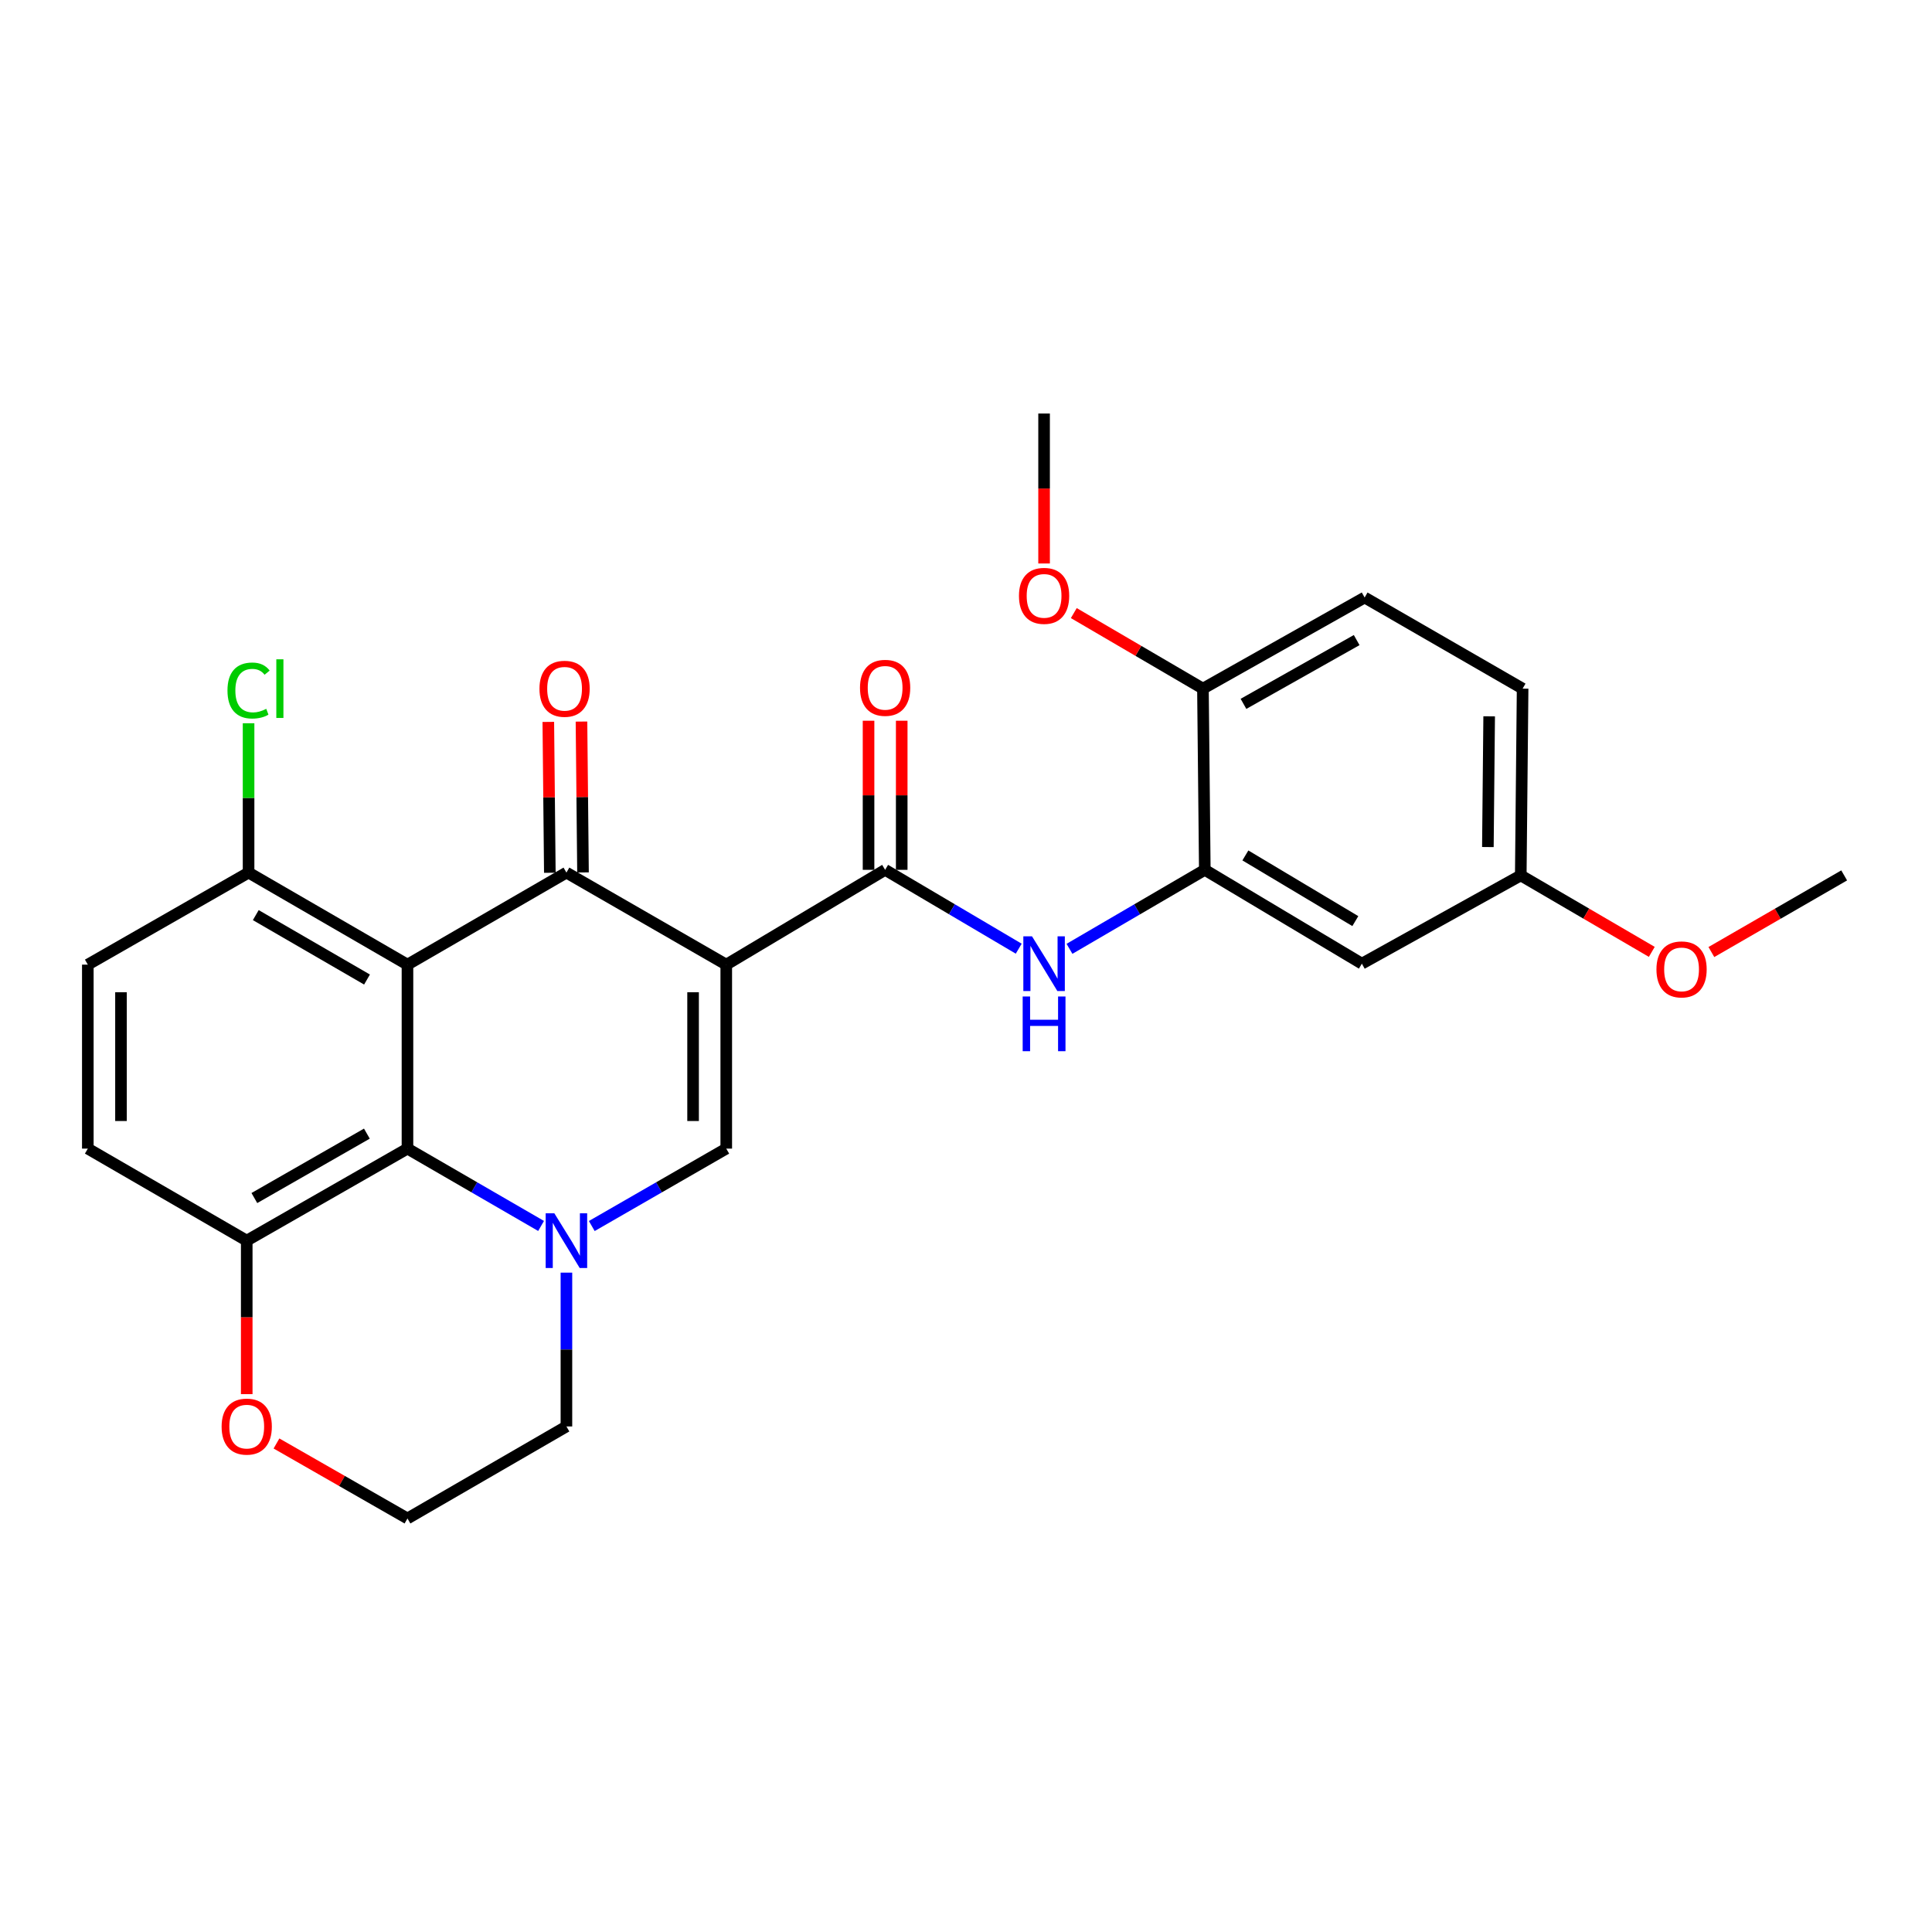 <?xml version='1.0' encoding='iso-8859-1'?>
<svg version='1.1' baseProfile='full'
              xmlns='http://www.w3.org/2000/svg'
                      xmlns:rdkit='http://www.rdkit.org/xml'
                      xmlns:xlink='http://www.w3.org/1999/xlink'
                  xml:space='preserve'
width='1000px' height='1000px' viewBox='0 0 1000 1000'>
<!-- END OF HEADER -->
<rect style='opacity:1.0;fill:#FFFFFF;stroke:none' width='1000' height='1000' x='0' y='0'> </rect>
<path class='bond-0' d='M 375.909,499.294 L 293.179,451.657' style='fill:none;fill-rule:evenodd;stroke:#000000;stroke-width:6px;stroke-linecap:butt;stroke-linejoin:miter;stroke-opacity:1' />
<path class='bond-3' d='M 375.909,499.294 L 375.909,594.521' style='fill:none;fill-rule:evenodd;stroke:#000000;stroke-width:6px;stroke-linecap:butt;stroke-linejoin:miter;stroke-opacity:1' />
<path class='bond-3' d='M 358.739,513.578 L 358.739,580.237' style='fill:none;fill-rule:evenodd;stroke:#000000;stroke-width:6px;stroke-linecap:butt;stroke-linejoin:miter;stroke-opacity:1' />
<path class='bond-4' d='M 375.909,499.294 L 458.144,450.226' style='fill:none;fill-rule:evenodd;stroke:#000000;stroke-width:6px;stroke-linecap:butt;stroke-linejoin:miter;stroke-opacity:1' />
<path class='bond-1' d='M 293.179,451.657 L 210.906,499.294' style='fill:none;fill-rule:evenodd;stroke:#000000;stroke-width:6px;stroke-linecap:butt;stroke-linejoin:miter;stroke-opacity:1' />
<path class='bond-11' d='M 301.763,451.57 L 301.368,412.527' style='fill:none;fill-rule:evenodd;stroke:#000000;stroke-width:6px;stroke-linecap:butt;stroke-linejoin:miter;stroke-opacity:1' />
<path class='bond-11' d='M 301.368,412.527 L 300.973,373.485' style='fill:none;fill-rule:evenodd;stroke:#FF0000;stroke-width:6px;stroke-linecap:butt;stroke-linejoin:miter;stroke-opacity:1' />
<path class='bond-11' d='M 284.594,451.744 L 284.199,412.701' style='fill:none;fill-rule:evenodd;stroke:#000000;stroke-width:6px;stroke-linecap:butt;stroke-linejoin:miter;stroke-opacity:1' />
<path class='bond-11' d='M 284.199,412.701 L 283.804,373.658' style='fill:none;fill-rule:evenodd;stroke:#FF0000;stroke-width:6px;stroke-linecap:butt;stroke-linejoin:miter;stroke-opacity:1' />
<path class='bond-8' d='M 210.906,499.294 L 128.662,451.657' style='fill:none;fill-rule:evenodd;stroke:#000000;stroke-width:6px;stroke-linecap:butt;stroke-linejoin:miter;stroke-opacity:1' />
<path class='bond-8' d='M 189.964,507.006 L 132.393,473.66' style='fill:none;fill-rule:evenodd;stroke:#000000;stroke-width:6px;stroke-linecap:butt;stroke-linejoin:miter;stroke-opacity:1' />
<path class='bond-27' d='M 210.906,499.294 L 210.906,594.521' style='fill:none;fill-rule:evenodd;stroke:#000000;stroke-width:6px;stroke-linecap:butt;stroke-linejoin:miter;stroke-opacity:1' />
<path class='bond-2' d='M 306.305,634.591 L 341.107,614.556' style='fill:none;fill-rule:evenodd;stroke:#0000FF;stroke-width:6px;stroke-linecap:butt;stroke-linejoin:miter;stroke-opacity:1' />
<path class='bond-2' d='M 341.107,614.556 L 375.909,594.521' style='fill:none;fill-rule:evenodd;stroke:#000000;stroke-width:6px;stroke-linecap:butt;stroke-linejoin:miter;stroke-opacity:1' />
<path class='bond-5' d='M 280.062,634.555 L 245.484,614.538' style='fill:none;fill-rule:evenodd;stroke:#0000FF;stroke-width:6px;stroke-linecap:butt;stroke-linejoin:miter;stroke-opacity:1' />
<path class='bond-5' d='M 245.484,614.538 L 210.906,594.521' style='fill:none;fill-rule:evenodd;stroke:#000000;stroke-width:6px;stroke-linecap:butt;stroke-linejoin:miter;stroke-opacity:1' />
<path class='bond-18' d='M 293.179,658.713 L 293.179,698.52' style='fill:none;fill-rule:evenodd;stroke:#0000FF;stroke-width:6px;stroke-linecap:butt;stroke-linejoin:miter;stroke-opacity:1' />
<path class='bond-18' d='M 293.179,698.52 L 293.179,738.328' style='fill:none;fill-rule:evenodd;stroke:#000000;stroke-width:6px;stroke-linecap:butt;stroke-linejoin:miter;stroke-opacity:1' />
<path class='bond-6' d='M 458.144,450.226 L 492.716,470.633' style='fill:none;fill-rule:evenodd;stroke:#000000;stroke-width:6px;stroke-linecap:butt;stroke-linejoin:miter;stroke-opacity:1' />
<path class='bond-6' d='M 492.716,470.633 L 527.288,491.039' style='fill:none;fill-rule:evenodd;stroke:#0000FF;stroke-width:6px;stroke-linecap:butt;stroke-linejoin:miter;stroke-opacity:1' />
<path class='bond-12' d='M 466.728,450.226 L 466.728,411.639' style='fill:none;fill-rule:evenodd;stroke:#000000;stroke-width:6px;stroke-linecap:butt;stroke-linejoin:miter;stroke-opacity:1' />
<path class='bond-12' d='M 466.728,411.639 L 466.728,373.052' style='fill:none;fill-rule:evenodd;stroke:#FF0000;stroke-width:6px;stroke-linecap:butt;stroke-linejoin:miter;stroke-opacity:1' />
<path class='bond-12' d='M 449.559,450.226 L 449.559,411.639' style='fill:none;fill-rule:evenodd;stroke:#000000;stroke-width:6px;stroke-linecap:butt;stroke-linejoin:miter;stroke-opacity:1' />
<path class='bond-12' d='M 449.559,411.639 L 449.559,373.052' style='fill:none;fill-rule:evenodd;stroke:#FF0000;stroke-width:6px;stroke-linecap:butt;stroke-linejoin:miter;stroke-opacity:1' />
<path class='bond-9' d='M 210.906,594.521 L 127.708,642.148' style='fill:none;fill-rule:evenodd;stroke:#000000;stroke-width:6px;stroke-linecap:butt;stroke-linejoin:miter;stroke-opacity:1' />
<path class='bond-9' d='M 189.896,586.764 L 131.658,620.103' style='fill:none;fill-rule:evenodd;stroke:#000000;stroke-width:6px;stroke-linecap:butt;stroke-linejoin:miter;stroke-opacity:1' />
<path class='bond-7' d='M 553.564,491.113 L 588.584,470.67' style='fill:none;fill-rule:evenodd;stroke:#0000FF;stroke-width:6px;stroke-linecap:butt;stroke-linejoin:miter;stroke-opacity:1' />
<path class='bond-7' d='M 588.584,470.67 L 623.604,450.226' style='fill:none;fill-rule:evenodd;stroke:#000000;stroke-width:6px;stroke-linecap:butt;stroke-linejoin:miter;stroke-opacity:1' />
<path class='bond-10' d='M 623.604,450.226 L 704.904,498.789' style='fill:none;fill-rule:evenodd;stroke:#000000;stroke-width:6px;stroke-linecap:butt;stroke-linejoin:miter;stroke-opacity:1' />
<path class='bond-10' d='M 644.604,442.77 L 701.514,476.764' style='fill:none;fill-rule:evenodd;stroke:#000000;stroke-width:6px;stroke-linecap:butt;stroke-linejoin:miter;stroke-opacity:1' />
<path class='bond-13' d='M 623.604,450.226 L 622.641,356.431' style='fill:none;fill-rule:evenodd;stroke:#000000;stroke-width:6px;stroke-linecap:butt;stroke-linejoin:miter;stroke-opacity:1' />
<path class='bond-15' d='M 128.662,451.657 L 45.455,499.294' style='fill:none;fill-rule:evenodd;stroke:#000000;stroke-width:6px;stroke-linecap:butt;stroke-linejoin:miter;stroke-opacity:1' />
<path class='bond-20' d='M 128.662,451.657 L 128.662,413.004' style='fill:none;fill-rule:evenodd;stroke:#000000;stroke-width:6px;stroke-linecap:butt;stroke-linejoin:miter;stroke-opacity:1' />
<path class='bond-20' d='M 128.662,413.004 L 128.662,374.351' style='fill:none;fill-rule:evenodd;stroke:#00CC00;stroke-width:6px;stroke-linecap:butt;stroke-linejoin:miter;stroke-opacity:1' />
<path class='bond-16' d='M 127.708,642.148 L 45.455,594.521' style='fill:none;fill-rule:evenodd;stroke:#000000;stroke-width:6px;stroke-linecap:butt;stroke-linejoin:miter;stroke-opacity:1' />
<path class='bond-28' d='M 127.708,642.148 L 127.708,681.876' style='fill:none;fill-rule:evenodd;stroke:#000000;stroke-width:6px;stroke-linecap:butt;stroke-linejoin:miter;stroke-opacity:1' />
<path class='bond-28' d='M 127.708,681.876 L 127.708,721.604' style='fill:none;fill-rule:evenodd;stroke:#FF0000;stroke-width:6px;stroke-linecap:butt;stroke-linejoin:miter;stroke-opacity:1' />
<path class='bond-19' d='M 704.904,498.789 L 787.148,453.107' style='fill:none;fill-rule:evenodd;stroke:#000000;stroke-width:6px;stroke-linecap:butt;stroke-linejoin:miter;stroke-opacity:1' />
<path class='bond-17' d='M 622.641,356.431 L 706.335,309.271' style='fill:none;fill-rule:evenodd;stroke:#000000;stroke-width:6px;stroke-linecap:butt;stroke-linejoin:miter;stroke-opacity:1' />
<path class='bond-17' d='M 643.624,364.315 L 702.21,331.303' style='fill:none;fill-rule:evenodd;stroke:#000000;stroke-width:6px;stroke-linecap:butt;stroke-linejoin:miter;stroke-opacity:1' />
<path class='bond-23' d='M 622.641,356.431 L 589.219,336.882' style='fill:none;fill-rule:evenodd;stroke:#000000;stroke-width:6px;stroke-linecap:butt;stroke-linejoin:miter;stroke-opacity:1' />
<path class='bond-23' d='M 589.219,336.882 L 555.798,317.333' style='fill:none;fill-rule:evenodd;stroke:#FF0000;stroke-width:6px;stroke-linecap:butt;stroke-linejoin:miter;stroke-opacity:1' />
<path class='bond-14' d='M 143.105,747.142 L 177.005,766.549' style='fill:none;fill-rule:evenodd;stroke:#FF0000;stroke-width:6px;stroke-linecap:butt;stroke-linejoin:miter;stroke-opacity:1' />
<path class='bond-14' d='M 177.005,766.549 L 210.906,785.956' style='fill:none;fill-rule:evenodd;stroke:#000000;stroke-width:6px;stroke-linecap:butt;stroke-linejoin:miter;stroke-opacity:1' />
<path class='bond-29' d='M 45.455,499.294 L 45.455,594.521' style='fill:none;fill-rule:evenodd;stroke:#000000;stroke-width:6px;stroke-linecap:butt;stroke-linejoin:miter;stroke-opacity:1' />
<path class='bond-29' d='M 62.624,513.578 L 62.624,580.237' style='fill:none;fill-rule:evenodd;stroke:#000000;stroke-width:6px;stroke-linecap:butt;stroke-linejoin:miter;stroke-opacity:1' />
<path class='bond-21' d='M 706.335,309.271 L 788.102,356.431' style='fill:none;fill-rule:evenodd;stroke:#000000;stroke-width:6px;stroke-linecap:butt;stroke-linejoin:miter;stroke-opacity:1' />
<path class='bond-22' d='M 293.179,738.328 L 210.906,785.956' style='fill:none;fill-rule:evenodd;stroke:#000000;stroke-width:6px;stroke-linecap:butt;stroke-linejoin:miter;stroke-opacity:1' />
<path class='bond-24' d='M 787.148,453.107 L 821.057,472.896' style='fill:none;fill-rule:evenodd;stroke:#000000;stroke-width:6px;stroke-linecap:butt;stroke-linejoin:miter;stroke-opacity:1' />
<path class='bond-24' d='M 821.057,472.896 L 854.966,492.686' style='fill:none;fill-rule:evenodd;stroke:#FF0000;stroke-width:6px;stroke-linecap:butt;stroke-linejoin:miter;stroke-opacity:1' />
<path class='bond-30' d='M 787.148,453.107 L 788.102,356.431' style='fill:none;fill-rule:evenodd;stroke:#000000;stroke-width:6px;stroke-linecap:butt;stroke-linejoin:miter;stroke-opacity:1' />
<path class='bond-30' d='M 770.122,438.436 L 770.79,370.763' style='fill:none;fill-rule:evenodd;stroke:#000000;stroke-width:6px;stroke-linecap:butt;stroke-linejoin:miter;stroke-opacity:1' />
<path class='bond-25' d='M 540.416,291.659 L 540.416,252.851' style='fill:none;fill-rule:evenodd;stroke:#FF0000;stroke-width:6px;stroke-linecap:butt;stroke-linejoin:miter;stroke-opacity:1' />
<path class='bond-25' d='M 540.416,252.851 L 540.416,214.044' style='fill:none;fill-rule:evenodd;stroke:#000000;stroke-width:6px;stroke-linecap:butt;stroke-linejoin:miter;stroke-opacity:1' />
<path class='bond-26' d='M 885.804,492.775 L 920.175,472.941' style='fill:none;fill-rule:evenodd;stroke:#FF0000;stroke-width:6px;stroke-linecap:butt;stroke-linejoin:miter;stroke-opacity:1' />
<path class='bond-26' d='M 920.175,472.941 L 954.545,453.107' style='fill:none;fill-rule:evenodd;stroke:#000000;stroke-width:6px;stroke-linecap:butt;stroke-linejoin:miter;stroke-opacity:1' />
<path  class='atom-3' d='M 286.919 627.988
L 296.199 642.988
Q 297.119 644.468, 298.599 647.148
Q 300.079 649.828, 300.159 649.988
L 300.159 627.988
L 303.919 627.988
L 303.919 656.308
L 300.039 656.308
L 290.079 639.908
Q 288.919 637.988, 287.679 635.788
Q 286.479 633.588, 286.119 632.908
L 286.119 656.308
L 282.439 656.308
L 282.439 627.988
L 286.919 627.988
' fill='#0000FF'/>
<path  class='atom-7' d='M 534.156 484.629
L 543.436 499.629
Q 544.356 501.109, 545.836 503.789
Q 547.316 506.469, 547.396 506.629
L 547.396 484.629
L 551.156 484.629
L 551.156 512.949
L 547.276 512.949
L 537.316 496.549
Q 536.156 494.629, 534.916 492.429
Q 533.716 490.229, 533.356 489.549
L 533.356 512.949
L 529.676 512.949
L 529.676 484.629
L 534.156 484.629
' fill='#0000FF'/>
<path  class='atom-7' d='M 529.336 515.781
L 533.176 515.781
L 533.176 527.821
L 547.656 527.821
L 547.656 515.781
L 551.496 515.781
L 551.496 544.101
L 547.656 544.101
L 547.656 531.021
L 533.176 531.021
L 533.176 544.101
L 529.336 544.101
L 529.336 515.781
' fill='#0000FF'/>
<path  class='atom-12' d='M 279.215 356.511
Q 279.215 349.711, 282.575 345.911
Q 285.935 342.111, 292.215 342.111
Q 298.495 342.111, 301.855 345.911
Q 305.215 349.711, 305.215 356.511
Q 305.215 363.391, 301.815 367.311
Q 298.415 371.191, 292.215 371.191
Q 285.975 371.191, 282.575 367.311
Q 279.215 363.431, 279.215 356.511
M 292.215 367.991
Q 296.535 367.991, 298.855 365.111
Q 301.215 362.191, 301.215 356.511
Q 301.215 350.951, 298.855 348.151
Q 296.535 345.311, 292.215 345.311
Q 287.895 345.311, 285.535 348.111
Q 283.215 350.911, 283.215 356.511
Q 283.215 362.231, 285.535 365.111
Q 287.895 367.991, 292.215 367.991
' fill='#FF0000'/>
<path  class='atom-13' d='M 445.144 356.015
Q 445.144 349.215, 448.504 345.415
Q 451.864 341.615, 458.144 341.615
Q 464.424 341.615, 467.784 345.415
Q 471.144 349.215, 471.144 356.015
Q 471.144 362.895, 467.744 366.815
Q 464.344 370.695, 458.144 370.695
Q 451.904 370.695, 448.504 366.815
Q 445.144 362.935, 445.144 356.015
M 458.144 367.495
Q 462.464 367.495, 464.784 364.615
Q 467.144 361.695, 467.144 356.015
Q 467.144 350.455, 464.784 347.655
Q 462.464 344.815, 458.144 344.815
Q 453.824 344.815, 451.464 347.615
Q 449.144 350.415, 449.144 356.015
Q 449.144 361.735, 451.464 364.615
Q 453.824 367.495, 458.144 367.495
' fill='#FF0000'/>
<path  class='atom-15' d='M 114.708 738.408
Q 114.708 731.608, 118.068 727.808
Q 121.428 724.008, 127.708 724.008
Q 133.988 724.008, 137.348 727.808
Q 140.708 731.608, 140.708 738.408
Q 140.708 745.288, 137.308 749.208
Q 133.908 753.088, 127.708 753.088
Q 121.468 753.088, 118.068 749.208
Q 114.708 745.328, 114.708 738.408
M 127.708 749.888
Q 132.028 749.888, 134.348 747.008
Q 136.708 744.088, 136.708 738.408
Q 136.708 732.848, 134.348 730.048
Q 132.028 727.208, 127.708 727.208
Q 123.388 727.208, 121.028 730.008
Q 118.708 732.808, 118.708 738.408
Q 118.708 744.128, 121.028 747.008
Q 123.388 749.888, 127.708 749.888
' fill='#FF0000'/>
<path  class='atom-21' d='M 117.742 357.411
Q 117.742 350.371, 121.022 346.691
Q 124.342 342.971, 130.622 342.971
Q 136.462 342.971, 139.582 347.091
L 136.942 349.251
Q 134.662 346.251, 130.622 346.251
Q 126.342 346.251, 124.062 349.131
Q 121.822 351.971, 121.822 357.411
Q 121.822 363.011, 124.142 365.891
Q 126.502 368.771, 131.062 368.771
Q 134.182 368.771, 137.822 366.891
L 138.942 369.891
Q 137.462 370.851, 135.222 371.411
Q 132.982 371.971, 130.502 371.971
Q 124.342 371.971, 121.022 368.211
Q 117.742 364.451, 117.742 357.411
' fill='#00CC00'/>
<path  class='atom-21' d='M 143.022 341.251
L 146.702 341.251
L 146.702 371.611
L 143.022 371.611
L 143.022 341.251
' fill='#00CC00'/>
<path  class='atom-24' d='M 527.416 308.416
Q 527.416 301.616, 530.776 297.816
Q 534.136 294.016, 540.416 294.016
Q 546.696 294.016, 550.056 297.816
Q 553.416 301.616, 553.416 308.416
Q 553.416 315.296, 550.016 319.216
Q 546.616 323.096, 540.416 323.096
Q 534.176 323.096, 530.776 319.216
Q 527.416 315.336, 527.416 308.416
M 540.416 319.896
Q 544.736 319.896, 547.056 317.016
Q 549.416 314.096, 549.416 308.416
Q 549.416 302.856, 547.056 300.056
Q 544.736 297.216, 540.416 297.216
Q 536.096 297.216, 533.736 300.016
Q 531.416 302.816, 531.416 308.416
Q 531.416 314.136, 533.736 317.016
Q 536.096 319.896, 540.416 319.896
' fill='#FF0000'/>
<path  class='atom-25' d='M 857.375 501.759
Q 857.375 494.959, 860.735 491.159
Q 864.095 487.359, 870.375 487.359
Q 876.655 487.359, 880.015 491.159
Q 883.375 494.959, 883.375 501.759
Q 883.375 508.639, 879.975 512.559
Q 876.575 516.439, 870.375 516.439
Q 864.135 516.439, 860.735 512.559
Q 857.375 508.679, 857.375 501.759
M 870.375 513.239
Q 874.695 513.239, 877.015 510.359
Q 879.375 507.439, 879.375 501.759
Q 879.375 496.199, 877.015 493.399
Q 874.695 490.559, 870.375 490.559
Q 866.055 490.559, 863.695 493.359
Q 861.375 496.159, 861.375 501.759
Q 861.375 507.479, 863.695 510.359
Q 866.055 513.239, 870.375 513.239
' fill='#FF0000'/>
</svg>
